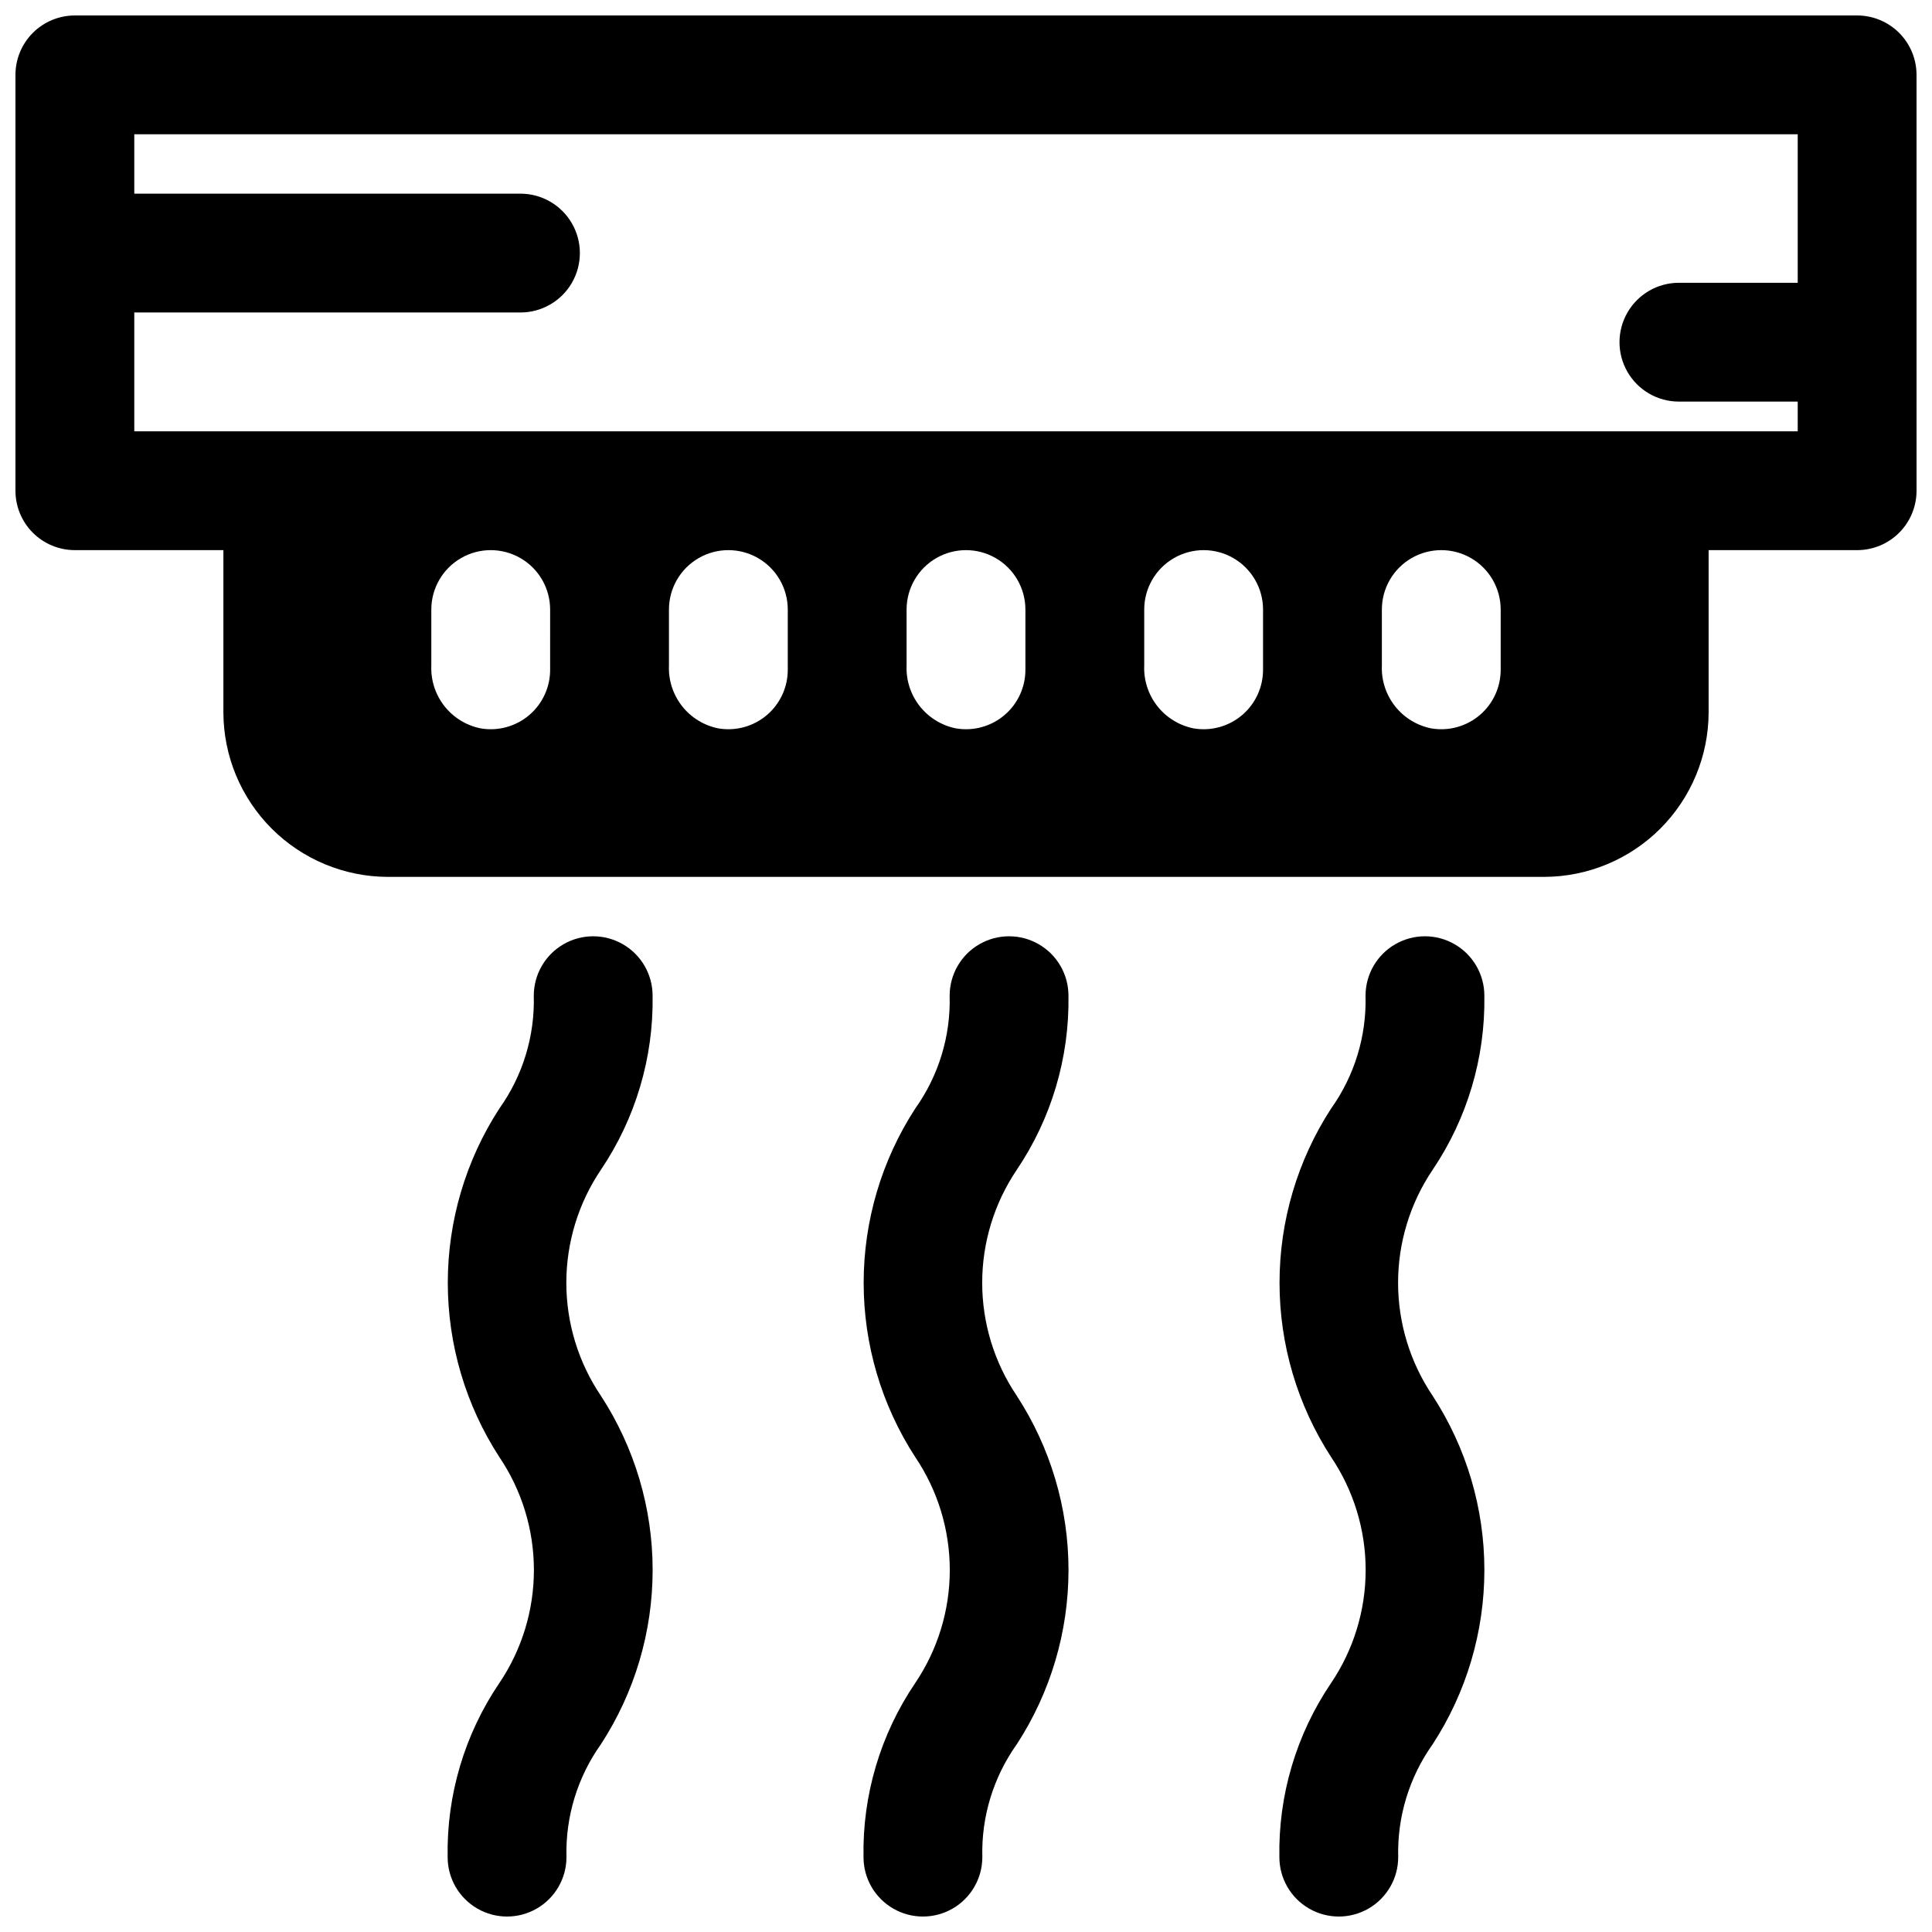 <?xml version="1.0" encoding="UTF-8"?>
<!-- Uploaded to: SVG Repo, www.svgrepo.com, Generator: SVG Repo Mixer Tools -->
<svg width="800px" height="800px" version="1.1" viewBox="144 144 512 512" xmlns="http://www.w3.org/2000/svg">
 <defs>
  <clipPath id="d">
   <path d="m148.09 148.09h503.81v228.91h-503.81z"/>
  </clipPath>
  <clipPath id="c">
   <path d="m372 392h56v259.9h-56z"/>
  </clipPath>
  <clipPath id="b">
   <path d="m483 392h55v259.9h-55z"/>
  </clipPath>
  <clipPath id="a">
   <path d="m262 392h55v259.9h-55z"/>
  </clipPath>
 </defs>
 <g>
  <g clip-path="url(#d)">
   <path d="m651.9 163.84c0-4.172-1.656-8.18-4.609-11.133-2.953-2.949-6.957-4.609-11.133-4.609h-472.32c-4.172 0-8.18 1.66-11.133 4.609-2.949 2.953-4.609 6.961-4.609 11.133v110.21c0 4.176 1.66 8.18 4.609 11.133 2.953 2.953 6.961 4.609 11.133 4.609h39.363v42.98c0.02 11.562 4.621 22.641 12.797 30.816 8.172 8.176 19.254 12.777 30.812 12.797h306.38c11.562-0.02 22.641-4.621 30.816-12.797 8.172-8.176 12.773-19.254 12.797-30.816v-42.98h39.359c4.176 0 8.18-1.656 11.133-4.609 2.953-2.953 4.609-6.957 4.609-11.133zm-362.11 157.44c0.07 4.684-1.953 9.156-5.512 12.199-3.562 3.043-8.293 4.344-12.906 3.547-3.812-0.766-7.223-2.871-9.621-5.93-2.394-3.062-3.617-6.879-3.449-10.762v-14.797c0-5.625 3.004-10.824 7.875-13.637 4.871-2.812 10.871-2.812 15.742 0 4.871 2.812 7.871 8.012 7.871 13.637zm62.977 0c0.07 4.684-1.953 9.156-5.512 12.199-3.562 3.043-8.293 4.344-12.906 3.547-3.812-0.766-7.223-2.871-9.621-5.93-2.394-3.062-3.617-6.879-3.449-10.762v-14.797c0-5.625 3-10.824 7.871-13.637 4.875-2.812 10.875-2.812 15.746 0 4.871 2.812 7.871 8.012 7.871 13.637zm62.977 0c0.07 4.684-1.953 9.156-5.512 12.199-3.562 3.043-8.293 4.344-12.91 3.547-3.809-0.766-7.219-2.871-9.617-5.93-2.394-3.062-3.617-6.879-3.449-10.762v-14.797c0-5.625 3-10.824 7.871-13.637s10.875-2.812 15.746 0 7.871 8.012 7.871 13.637zm62.977 0c0.066 4.684-1.953 9.156-5.512 12.199-3.562 3.043-8.293 4.344-12.91 3.547-3.809-0.766-7.219-2.871-9.617-5.93-2.394-3.062-3.621-6.879-3.449-10.762v-14.797c0-5.625 3-10.824 7.871-13.637 4.871-2.812 10.875-2.812 15.746 0s7.871 8.012 7.871 13.637zm62.977 0c0.066 4.684-1.953 9.156-5.512 12.199-3.562 3.043-8.293 4.344-12.91 3.547-3.809-0.766-7.223-2.871-9.617-5.93-2.394-3.062-3.621-6.879-3.449-10.762v-14.797c0-5.625 3-10.824 7.871-13.637s10.875-2.812 15.746 0c4.871 2.812 7.871 8.012 7.871 13.637zm78.719-102.34h-31.488c-5.625 0-10.82 3-13.633 7.871s-2.812 10.875 0 15.746 8.008 7.871 13.633 7.871h31.488v7.871h-440.83v-31.488h102.34c5.625 0 10.824-3 13.637-7.871s2.812-10.871 0-15.742c-2.812-4.871-8.012-7.875-13.637-7.875h-102.34v-15.742h440.83z"/>
  </g>
  <g clip-path="url(#c)">
   <path d="m372.84 636.16c0 5.625 3 10.82 7.871 13.633 4.871 2.812 10.875 2.812 15.746 0 4.871-2.812 7.871-8.008 7.871-13.633-0.281-10.699 2.926-21.195 9.133-29.914 8.941-13.738 13.703-29.777 13.703-46.172 0-16.391-4.762-32.43-13.703-46.168-5.973-8.848-9.168-19.277-9.168-29.953s3.195-21.105 9.168-29.953c9.18-13.613 13.957-29.715 13.695-46.129 0-5.625-3-10.824-7.871-13.637s-10.871-2.812-15.746 0c-4.871 2.812-7.871 8.012-7.871 13.637 0.293 10.699-2.914 21.199-9.129 29.914-8.918 13.746-13.66 29.781-13.66 46.168s4.742 32.422 13.66 46.172c5.973 8.844 9.164 19.277 9.164 29.949 0 10.676-3.191 21.109-9.164 29.953-9.219 13.598-14.004 29.711-13.699 46.133z"/>
  </g>
  <g clip-path="url(#b)">
   <path d="m483.05 636.16c0 5.625 3.004 10.82 7.875 13.633s10.871 2.812 15.742 0c4.871-2.812 7.871-8.008 7.871-13.633-0.277-10.699 2.926-21.195 9.133-29.914 8.945-13.738 13.703-29.777 13.703-46.172 0-16.391-4.758-32.43-13.703-46.168-5.973-8.848-9.164-19.277-9.164-29.953s3.191-21.105 9.164-29.953c9.18-13.613 13.961-29.715 13.699-46.129 0-5.625-3.004-10.824-7.875-13.637-4.871-2.812-10.871-2.812-15.742 0s-7.871 8.012-7.871 13.637c0.289 10.699-2.918 21.199-9.133 29.914-8.914 13.746-13.66 29.781-13.66 46.168s4.746 32.422 13.66 46.172c5.973 8.844 9.164 19.277 9.164 29.949 0 10.676-3.191 21.109-9.164 29.953-9.219 13.598-14 29.711-13.699 46.133z"/>
  </g>
  <g clip-path="url(#a)">
   <path d="m262.63 636.16c0 5.625 3 10.82 7.871 13.633s10.871 2.812 15.742 0 7.875-8.008 7.875-13.633c-0.281-10.699 2.926-21.195 9.129-29.914 8.945-13.738 13.707-29.777 13.707-46.172 0-16.391-4.762-32.43-13.707-46.168-5.973-8.848-9.164-19.277-9.164-29.953s3.191-21.105 9.164-29.953c9.18-13.613 13.961-29.715 13.699-46.129 0-5.625-3-10.824-7.871-13.637s-10.875-2.812-15.746 0c-4.871 2.812-7.871 8.012-7.871 13.637 0.289 10.699-2.914 21.199-9.133 29.914-8.914 13.746-13.656 29.781-13.656 46.168s4.742 32.422 13.656 46.172c5.973 8.844 9.164 19.277 9.164 29.949 0 10.676-3.191 21.109-9.164 29.953-9.215 13.598-14 29.711-13.695 46.133z"/>
  </g>
 </g>
</svg>